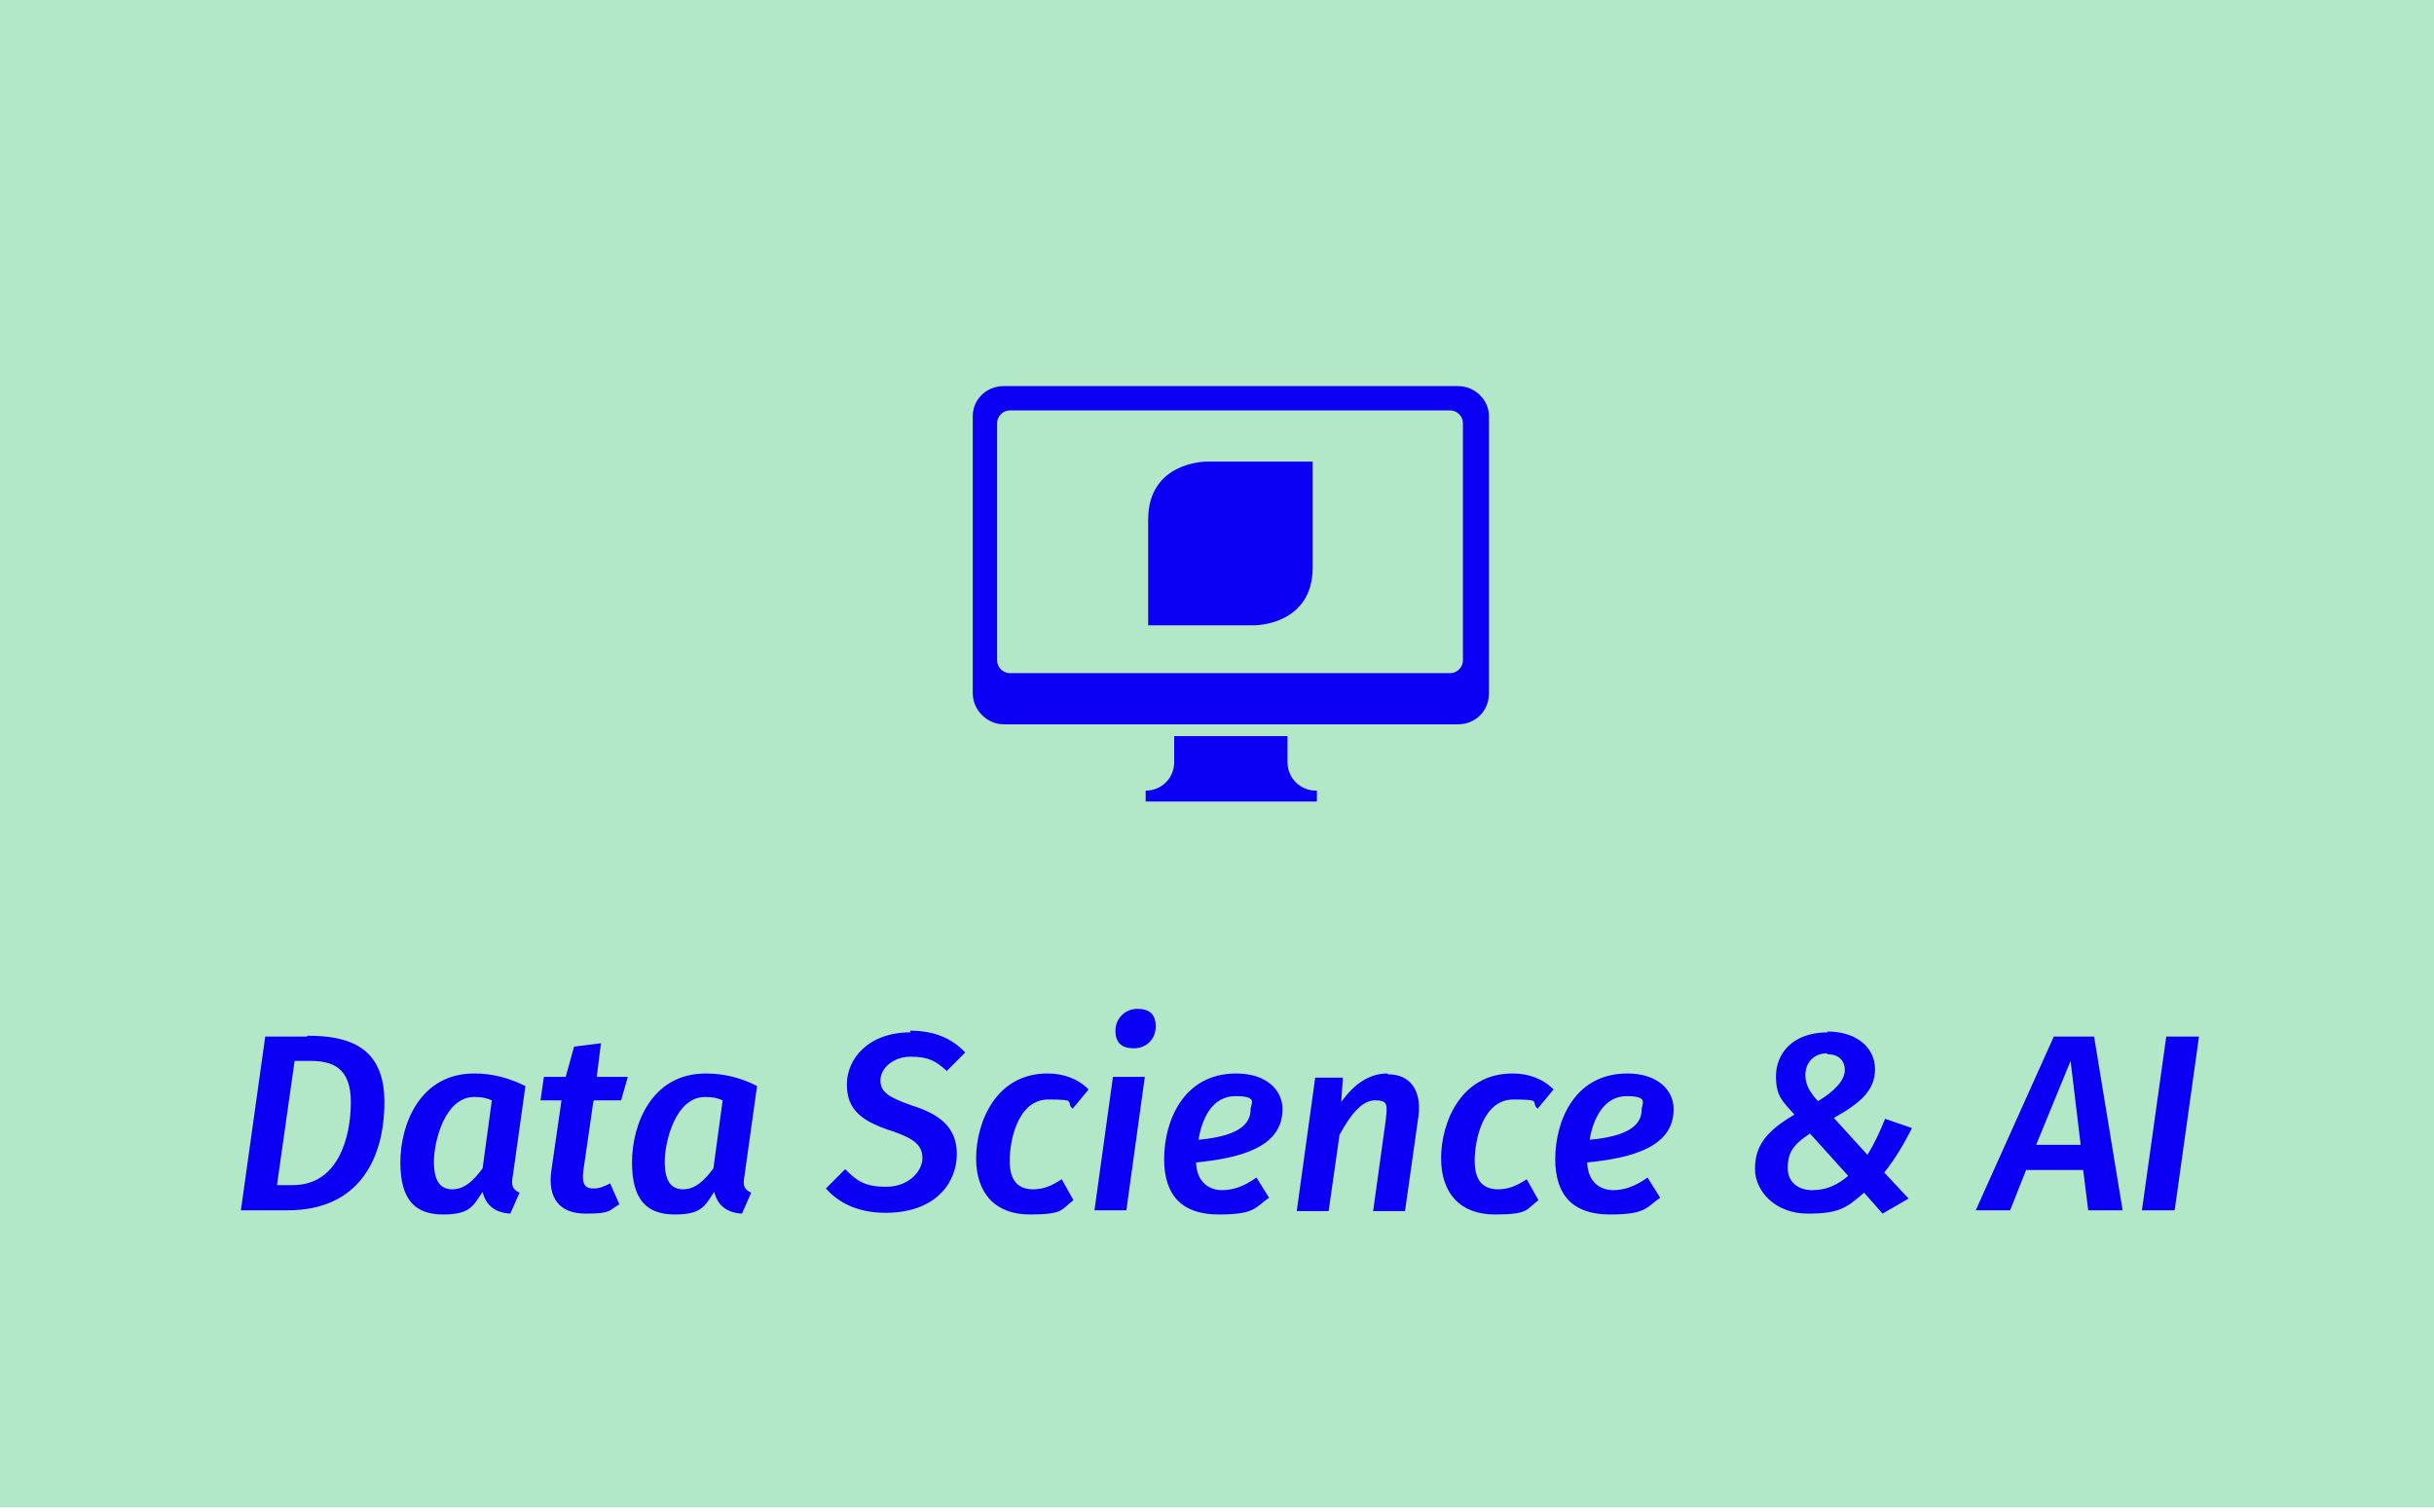 <?xml version="1.0" encoding="UTF-8"?> <svg xmlns="http://www.w3.org/2000/svg" id="Laag_1" data-name="Laag 1" version="1.1" viewBox="0 0 290 180.2"><defs><style> .cls-1 { fill: #0c00f4; } .cls-1, .cls-2 { stroke-width: 0px; } .cls-2 { fill: #b2e8c7; } </style></defs><rect class="cls-2" width="290" height="179.6"></rect><g><path class="cls-1" d="M262,123.5h-3.9l-2.9,20.7h3.9l2.9-20.7ZM242.6,136.4l4.1-10,1.2,10h-5.3ZM248.8,144.2h4.1l-3.4-20.7h-4.8l-9.3,20.7h4.1l1.9-4.8h6.8l.6,4.8ZM215.6,135l4.6,5.1c-1.3,1.1-2.6,1.7-4.3,1.7s-2.9-1-2.9-2.6.4-2.7,2.6-4.1M217.7,125.6c1.3,0,2.1.7,2.1,1.9s-1.2,2.5-3.2,3.7c-1-1.1-1.5-2-1.5-3.1,0-1.5,1-2.6,2.6-2.6M217.8,123c-4.4,0-6.2,2.7-6.2,5.2s.8,3,2.2,4.6c-3.6,2.1-4.7,3.9-4.7,6.5s2.4,5.3,6.3,5.3,4.7-.8,6.7-2.5l2.2,2.5,3.1-1.8-2.9-3.1c1.2-1.5,2.3-3.3,3.3-5.3l-3.2-1.1c-.6,1.5-1.3,3-2.1,4.3l-4-4.4c3-1.7,4.9-3.2,4.9-5.8s-2.2-4.5-5.7-4.5M189.4,135.8c.4-2.5,1.7-5.2,4.4-5.2s1.8.9,1.8,1.6c0,2-1.9,3.2-6.2,3.6M199.4,132.1c0-2.2-1.9-4.2-5.5-4.2-6.4,0-8.6,5.8-8.6,10.2s2.2,6.6,6.5,6.6,4.3-.8,6-2l-1.5-2.4c-1.4,1-2.7,1.5-4.1,1.5s-3-.8-3.1-3.3c5.2-.5,10.3-1.8,10.3-6.3M180.2,127.9c-6.2,0-8.5,5.9-8.5,10.1s2.3,6.7,6.4,6.7,3.7-.6,5.2-1.7l-1.4-2.5c-1.2.8-2.2,1.2-3.4,1.2-1.7,0-2.8-.9-2.8-3.4s1-7.3,4.6-7.3,2,.3,2.9,1.1l1.9-2.3c-1.3-1.3-3-1.9-4.9-1.9M165.3,127.9c-2.2,0-4,1.3-5.5,3.4l.2-2.9h-3.3l-2.2,15.9h3.8l1.3-9.1c1.2-2.2,2.6-4.1,4.2-4.1s1.5.5,1.3,2.4l-1.5,10.8h3.8l1.6-11.3c.4-3.1-1-5-3.6-5M142.8,135.8c.4-2.5,1.6-5.2,4.4-5.2s1.8.9,1.8,1.6c0,2-1.9,3.2-6.2,3.6M152.8,132.1c0-2.2-1.9-4.2-5.5-4.2-6.4,0-8.6,5.8-8.6,10.2s2.2,6.6,6.5,6.6,4.3-.8,6-2l-1.5-2.4c-1.4,1-2.7,1.5-4.1,1.5s-3-.8-3.1-3.3c5.2-.5,10.3-1.8,10.3-6.3M136.4,128.3h-3.8l-2.2,15.9h3.8l2.2-15.9ZM135.1,124.9c1.5,0,2.6-1.1,2.6-2.6s-.8-2.1-2.2-2.1-2.6,1.1-2.6,2.6.8,2.1,2.2,2.1M124.8,127.9c-6.2,0-8.5,5.9-8.5,10.1s2.3,6.7,6.4,6.7,3.7-.6,5.2-1.7l-1.4-2.5c-1.2.8-2.2,1.2-3.4,1.2-1.7,0-2.8-.9-2.8-3.4s1-7.3,4.6-7.3,2,.3,2.9,1.1l1.9-2.3c-1.3-1.3-3-1.9-4.9-1.9M108.5,123c-5.1,0-7.6,3.2-7.6,6.2s1.7,4.4,5.5,5.6c2.6.9,3.5,1.7,3.5,3.2s-1.6,3.4-4.3,3.4-3.6-.8-4.9-2.1l-2.3,2.3c1.5,1.7,3.8,2.9,7.1,2.9,6.1,0,8.5-3.7,8.5-7s-2.2-4.8-5.4-5.8c-2.8-1-3.7-1.6-3.7-3s1.5-2.8,3.6-2.8,3,.5,4.3,1.7l2.2-2.2c-1.6-1.7-3.7-2.6-6.6-2.6M84,130.7c.9,0,1.4.1,2.1.4l-1.1,8.1c-1.1,1.5-2.2,2.5-3.6,2.5s-2.2-.9-2.2-3.3,1.3-7.7,4.8-7.7M84.1,127.9c-6.5,0-8.8,6.1-8.8,10.6s1.8,6.2,5.1,6.2,3.6-1.1,4.7-2.7c.4,1.7,1.6,2.5,3.3,2.6l1.1-2.5c-.9-.4-1-.9-.8-2l1.5-10.7c-1.9-1-4-1.5-6.1-1.5M70.8,131.1h3.2l.8-2.8h-3.7l.5-4-3.2.4-1,3.6h-2.6l-.4,2.8h2.5l-1.2,8.3c-.5,3.4,1,5.2,4.1,5.2s2.7-.4,4-1.1l-1.1-2.5c-.8.4-1.3.6-2,.6-1,0-1.4-.5-1.2-2.1l1.2-8.3ZM56.5,130.7c.9,0,1.4.1,2.1.4l-1.1,8.1c-1.1,1.5-2.2,2.5-3.6,2.5s-2.2-.9-2.2-3.3,1.3-7.7,4.8-7.7M56.5,127.9c-6.5,0-8.8,6.1-8.8,10.6s1.8,6.2,5.1,6.2,3.6-1.1,4.7-2.7c.4,1.7,1.6,2.5,3.3,2.6l1.1-2.5c-.9-.4-1-.9-.8-2l1.5-10.7c-2-1-4-1.5-6.1-1.5M36.9,126.4c2.6,0,4.9.7,4.9,4.9s-1.5,9.9-6.9,9.9h-1.9l2.1-14.8h1.8ZM36.6,123.5h-5l-2.9,20.7h5.6c8.5,0,11.5-6.2,11.5-12.9s-4.4-7.9-9.2-7.9"></path><path class="cls-1" d="M156.4,67.6v-12.6h-12.7s-6.9,0-6.9,6.9v12.6h12.7s6.9,0,6.9-6.9"></path><path class="cls-1" d="M156.8,94.2c-1.9,0-3.4-1.5-3.4-3.4v-3.1h-13.5v3.1c0,1.9-1.5,3.4-3.4,3.4v1.3h20.4v-1.3Z"></path><path class="cls-1" d="M174.3,78.7c0,.8-.7,1.5-1.5,1.5h-52.5c-.8,0-1.5-.7-1.5-1.5v-28.3c0-.8.7-1.5,1.5-1.5h52.5c.8,0,1.5.7,1.5,1.5v28.3ZM173.7,46h-54.1c-2.1,0-3.7,1.6-3.7,3.6v33c0,2,1.7,3.7,3.7,3.7h54.1c2.1,0,3.7-1.6,3.7-3.7v-33c0-2-1.7-3.6-3.7-3.6"></path></g></svg> 